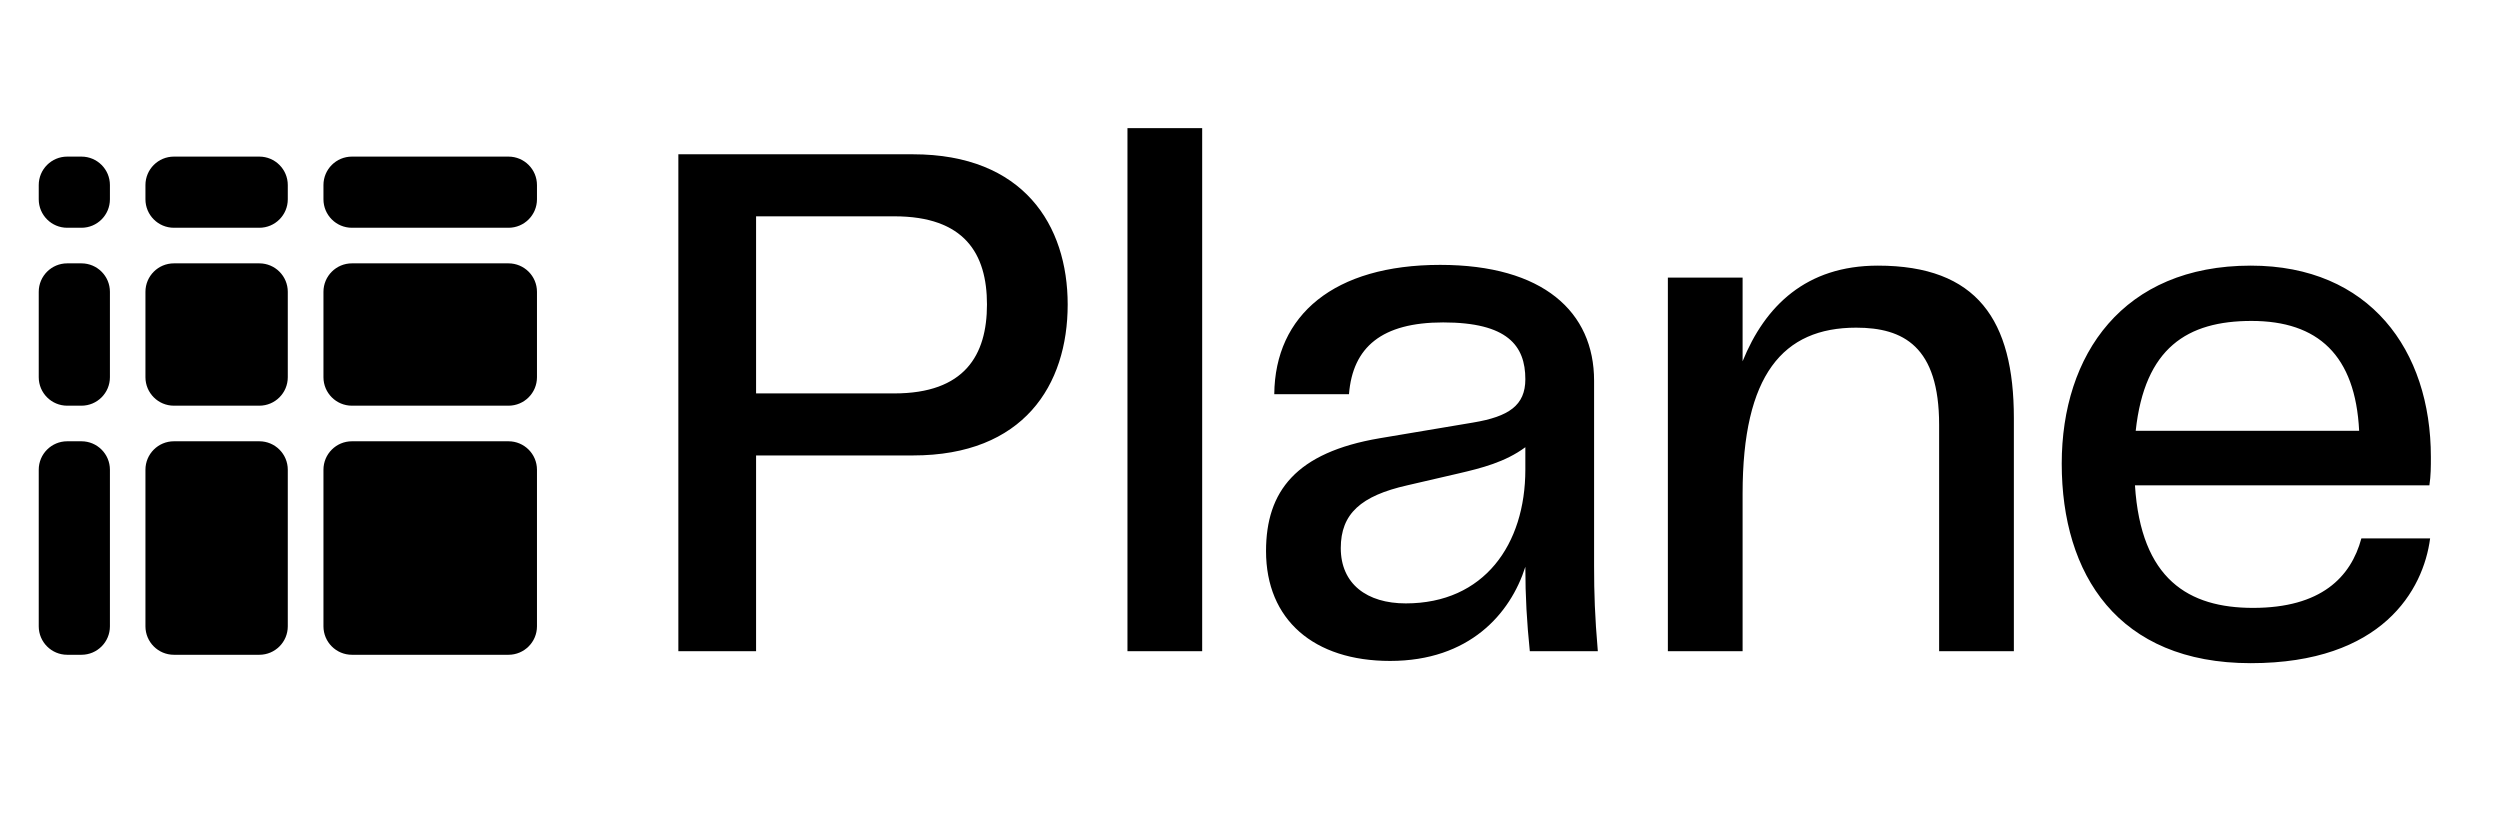 <svg width="123" height="40" viewBox="0 0 123 40" fill="none" xmlns="http://www.w3.org/2000/svg">
<path d="M44.919 7.591H33.375V32.04H37.199V22.408H44.919C50.361 22.408 52.53 18.952 52.53 14.981C52.53 11.084 50.361 7.591 44.919 7.591ZM37.199 19.356V10.643H44C47.456 10.643 48.559 12.481 48.559 14.981C48.559 17.481 47.456 19.356 44 19.356H37.199ZM59.147 32.04V6.304H55.471V32.04H59.147ZM68.392 32.518C72.29 32.518 74.312 30.202 75.047 27.886C75.047 29.356 75.121 30.606 75.267 32.04H78.613C78.466 30.312 78.429 29.209 78.429 27.849V18.731C78.429 15.349 75.929 13.032 70.856 13.032C65.635 13.032 62.73 15.496 62.694 19.393H66.37C66.554 17.076 67.988 15.863 71.003 15.863C74.165 15.863 75.047 17.003 75.047 18.657C75.047 19.944 74.238 20.496 72.473 20.79L67.878 21.562C63.76 22.261 62.289 24.172 62.289 27.114C62.289 30.496 64.642 32.518 68.392 32.518ZM69.164 29.687C67.253 29.687 65.966 28.731 65.966 26.966C65.966 25.275 66.959 24.393 69.238 23.878L71.775 23.29C72.878 23.033 74.054 22.738 75.047 22.003V23.106C75.047 26.783 73.025 29.687 69.164 29.687ZM92.391 13.069C88.861 13.069 86.839 15.054 85.736 17.775V13.657H82.059V32.04H85.736V24.283C85.736 18.437 87.721 16.121 91.324 16.121C93.641 16.121 95.405 17.04 95.405 20.9V32.04H99.082V20.569C99.082 15.753 97.28 13.069 92.391 13.069ZM110.849 29.908C107.687 29.908 105.334 28.511 105.04 23.878H119.526C119.599 23.4 119.599 22.959 119.599 22.481C119.599 17.224 116.584 13.069 110.739 13.069C104.452 13.069 101.437 17.444 101.437 22.812C101.437 28.253 104.194 32.628 110.739 32.628C117.209 32.628 119.232 29.025 119.562 26.488H116.18C115.665 28.4 114.195 29.908 110.849 29.908ZM110.775 15.79C114.048 15.79 115.886 17.481 116.07 21.194H105.077C105.518 17.113 107.614 15.79 110.775 15.79Z" fill="black"/>
<path d="M4.007 7.705H3.307C2.533 7.705 1.906 8.332 1.906 9.105V9.805C1.906 10.579 2.533 11.206 3.307 11.206H4.007C4.781 11.206 5.408 10.579 5.408 9.805V9.105C5.408 8.332 4.781 7.705 4.007 7.705Z" fill="black"/>
<path d="M12.759 7.705H8.557C7.783 7.705 7.156 8.332 7.156 9.105V9.805C7.156 10.579 7.783 11.206 8.557 11.206H12.759C13.532 11.206 14.159 10.579 14.159 9.805V9.105C14.159 8.332 13.532 7.705 12.759 7.705Z" fill="black"/>
<path d="M25.018 7.705H17.315C16.541 7.705 15.914 8.332 15.914 9.105V9.805C15.914 10.579 16.541 11.206 17.315 11.206H25.018C25.791 11.206 26.419 10.579 26.419 9.805V9.105C26.419 8.332 25.791 7.705 25.018 7.705Z" fill="black"/>
<path d="M4.007 12.957H3.307C2.533 12.957 1.906 13.584 1.906 14.358V18.559C1.906 19.333 2.533 19.96 3.307 19.96H4.007C4.781 19.96 5.408 19.333 5.408 18.559V14.358C5.408 13.584 4.781 12.957 4.007 12.957Z" fill="black"/>
<path d="M12.759 12.957H8.557C7.783 12.957 7.156 13.584 7.156 14.358V18.559C7.156 19.333 7.783 19.96 8.557 19.96H12.759C13.532 19.96 14.159 19.333 14.159 18.559V14.358C14.159 13.584 13.532 12.957 12.759 12.957Z" fill="black"/>
<path d="M25.018 12.957H17.315C16.541 12.957 15.914 13.584 15.914 14.358V18.559C15.914 19.333 16.541 19.96 17.315 19.96H25.018C25.791 19.96 26.419 19.333 26.419 18.559V14.358C26.419 13.584 25.791 12.957 25.018 12.957Z" fill="black"/>
<path d="M4.007 21.711H3.307C2.533 21.711 1.906 22.338 1.906 23.111V30.815C1.906 31.588 2.533 32.215 3.307 32.215H4.007C4.781 32.215 5.408 31.588 5.408 30.815V23.111C5.408 22.338 4.781 21.711 4.007 21.711Z" fill="black"/>
<path d="M12.759 21.711H8.557C7.783 21.711 7.156 22.338 7.156 23.111V30.815C7.156 31.588 7.783 32.215 8.557 32.215H12.759C13.532 32.215 14.159 31.588 14.159 30.815V23.111C14.159 22.338 13.532 21.711 12.759 21.711Z" fill="black"/>
<path d="M25.018 21.711H17.315C16.541 21.711 15.914 22.338 15.914 23.111V30.815C15.914 31.588 16.541 32.215 17.315 32.215H25.018C25.791 32.215 26.419 31.588 26.419 30.815V23.111C26.419 22.338 25.791 21.711 25.018 21.711Z" fill="black"/>
</svg>
